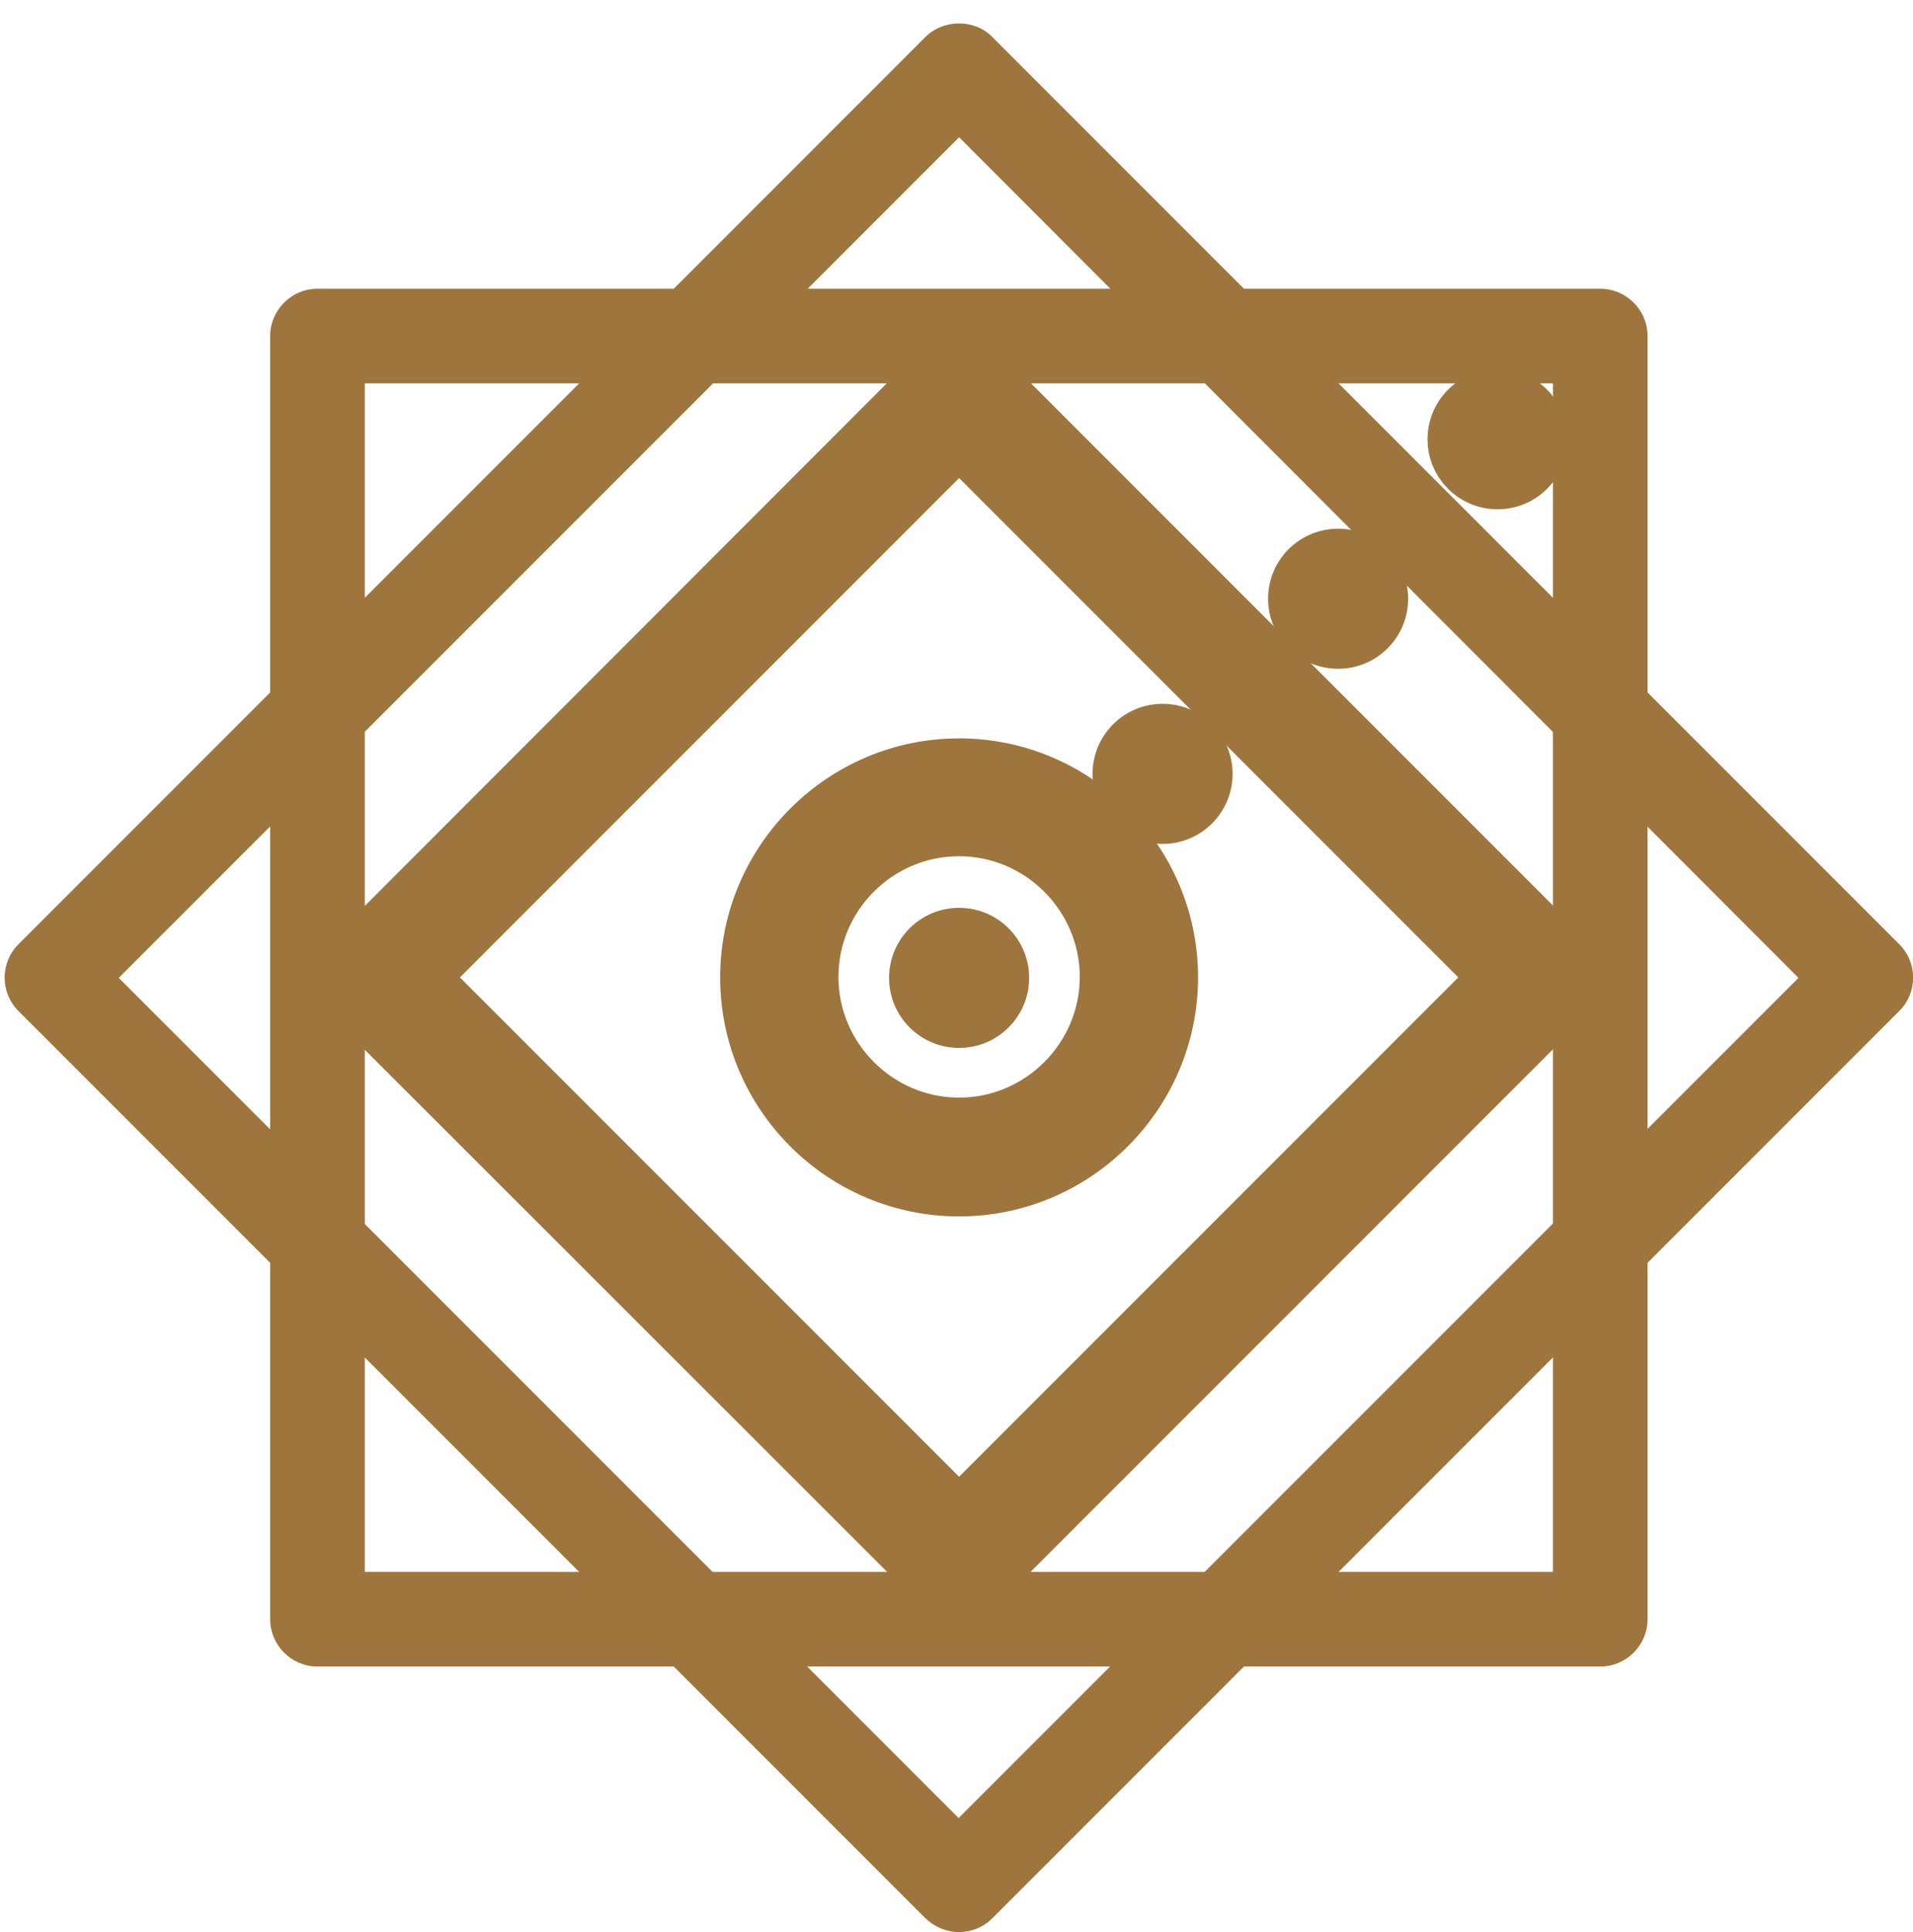 <?xml version="1.0" encoding="UTF-8"?><svg id="Layer_1" xmlns="http://www.w3.org/2000/svg" xmlns:xlink="http://www.w3.org/1999/xlink" viewBox="0 0 40.43 40.82"><defs><style>.cls-1{filter:url(#drop-shadow-2);}.cls-1,.cls-2,.cls-3,.cls-4,.cls-5,.cls-6,.cls-7{fill:#9e753d;}.cls-2{filter:url(#drop-shadow-3);}.cls-8{filter:url(#drop-shadow-1);}.cls-3{filter:url(#drop-shadow-5);}.cls-4{filter:url(#drop-shadow-4);}.cls-5{filter:url(#drop-shadow-6);}.cls-7{filter:url(#drop-shadow-7);}</style><filter id="drop-shadow-1" filterUnits="userSpaceOnUse"><feOffset dx=".1" dy=".5"/><feGaussianBlur result="blur" stdDeviation="0"/><feFlood flood-color="#000" flood-opacity=".75"/><feComposite in2="blur" operator="in"/><feComposite in="SourceGraphic"/></filter><filter id="drop-shadow-2" filterUnits="userSpaceOnUse"><feOffset dx=".1" dy=".5"/><feGaussianBlur result="blur-2" stdDeviation="0"/><feFlood flood-color="#000" flood-opacity=".75"/><feComposite in2="blur-2" operator="in"/><feComposite in="SourceGraphic"/></filter><filter id="drop-shadow-3" filterUnits="userSpaceOnUse"><feOffset dx=".1" dy=".5"/><feGaussianBlur result="blur-3" stdDeviation="0"/><feFlood flood-color="#000" flood-opacity=".75"/><feComposite in2="blur-3" operator="in"/><feComposite in="SourceGraphic"/></filter><filter id="drop-shadow-4" filterUnits="userSpaceOnUse"><feOffset dx=".1" dy=".5"/><feGaussianBlur result="blur-4" stdDeviation="0"/><feFlood flood-color="#000" flood-opacity=".75"/><feComposite in2="blur-4" operator="in"/><feComposite in="SourceGraphic"/></filter><filter id="drop-shadow-5" filterUnits="userSpaceOnUse"><feOffset dx=".1" dy=".5"/><feGaussianBlur result="blur-5" stdDeviation="0"/><feFlood flood-color="#000" flood-opacity=".75"/><feComposite in2="blur-5" operator="in"/><feComposite in="SourceGraphic"/></filter><filter id="drop-shadow-6" filterUnits="userSpaceOnUse"><feOffset dx=".1" dy=".5"/><feGaussianBlur result="blur-6" stdDeviation="0"/><feFlood flood-color="#000" flood-opacity=".75"/><feComposite in2="blur-6" operator="in"/><feComposite in="SourceGraphic"/></filter><filter id="drop-shadow-7" filterUnits="userSpaceOnUse"><feOffset dx=".1" dy=".5"/><feGaussianBlur result="blur-7" stdDeviation="0"/><feFlood flood-color="#000" flood-opacity=".75"/><feComposite in2="blur-7" operator="in"/><feComposite in="SourceGraphic"/></filter></defs><g class="cls-8"><path class="cls-6" d="M20.17,33.18L7.15,20.16,20.17,7.13l13.02,13.02-13.02,13.02Zm-11.61-13.02l11.61,11.61,11.61-11.61-11.61-11.61-11.61,11.61Zm11.61,4.3c-2.37,0-4.3-1.93-4.3-4.3s1.93-4.3,4.3-4.3,4.3,1.93,4.3,4.3-1.93,4.3-4.3,4.3Zm0-7.61c-1.82,0-3.3,1.48-3.3,3.3s1.48,3.3,3.3,3.3,3.3-1.48,3.3-3.3-1.48-3.3-3.3-3.3Z"/><path class="cls-6" d="M20.17,33.72c-.33,0-.65-.13-.88-.37L6.97,21.04c-.24-.24-.37-.55-.37-.88s.13-.65,.37-.88L19.28,6.96c.49-.49,1.28-.49,1.77,0l12.31,12.31c.24,.24,.37,.55,.37,.88s-.13,.65-.37,.88l-12.31,12.31c-.24,.24-.55,.37-.88,.37Zm0-26.13s-.11,0-.18,.07L7.68,19.98s-.07,.11-.07,.18,.03,.13,.07,.18l12.31,12.31c.13,.13,.23,.13,.35,0l12.31-12.31s.07-.11,.07-.18-.03-.13-.07-.18L20.34,7.66c-.06-.06-.14-.07-.18-.07Zm0,24.52l-11.96-11.96,11.96-11.96,11.96,11.96-11.96,11.96Zm-10.55-11.96l10.55,10.55,10.55-10.55-10.55-10.55-10.55,10.55Zm10.55,5.05c-2.79,0-5.05-2.27-5.05-5.05s2.27-5.05,5.05-5.05,5.05,2.27,5.05,5.05-2.27,5.05-5.05,5.05Zm0-9.11c-2.23,0-4.05,1.82-4.05,4.05s1.82,4.05,4.05,4.05,4.05-1.82,4.05-4.05-1.82-4.05-4.05-4.05Zm0,7.61c-1.96,0-3.55-1.59-3.55-3.55s1.59-3.55,3.55-3.55,3.55,1.59,3.55,3.55-1.59,3.55-3.55,3.55Zm0-6.11c-1.41,0-2.55,1.15-2.55,2.55s1.15,2.55,2.55,2.55,2.55-1.15,2.55-2.55-1.15-2.55-2.55-2.55Z"/></g><path class="cls-1" d="M33.72,34.71H6.61c-.55,0-1-.45-1-1V6.6c0-.55,.45-1,1-1h27.11c.55,0,1,.45,1,1v27.11c0,.55-.45,1-1,1Zm-26.11-2h25.11V7.6H7.61v25.11Z"/><path class="cls-2" d="M20.17,40.32c-.27,0-.52-.11-.71-.29L.29,20.86c-.39-.39-.39-1.02,0-1.41L19.46,.28c.38-.38,1.04-.38,1.41,0l19.17,19.17c.39,.39,.39,1.02,0,1.41l-19.17,19.17c-.19,.19-.44,.29-.71,.29ZM2.41,20.16l17.75,17.75,17.75-17.75L20.17,2.4,2.41,20.16Z"/><circle class="cls-4" cx="20.17" cy="20.16" r="1.48"/><circle class="cls-3" cx="31.55" cy="8.78" r="1.48"/><circle class="cls-5" cx="28.18" cy="12.15" r="1.48"/><circle class="cls-7" cx="24.47" cy="15.85" r="1.48"/></svg>